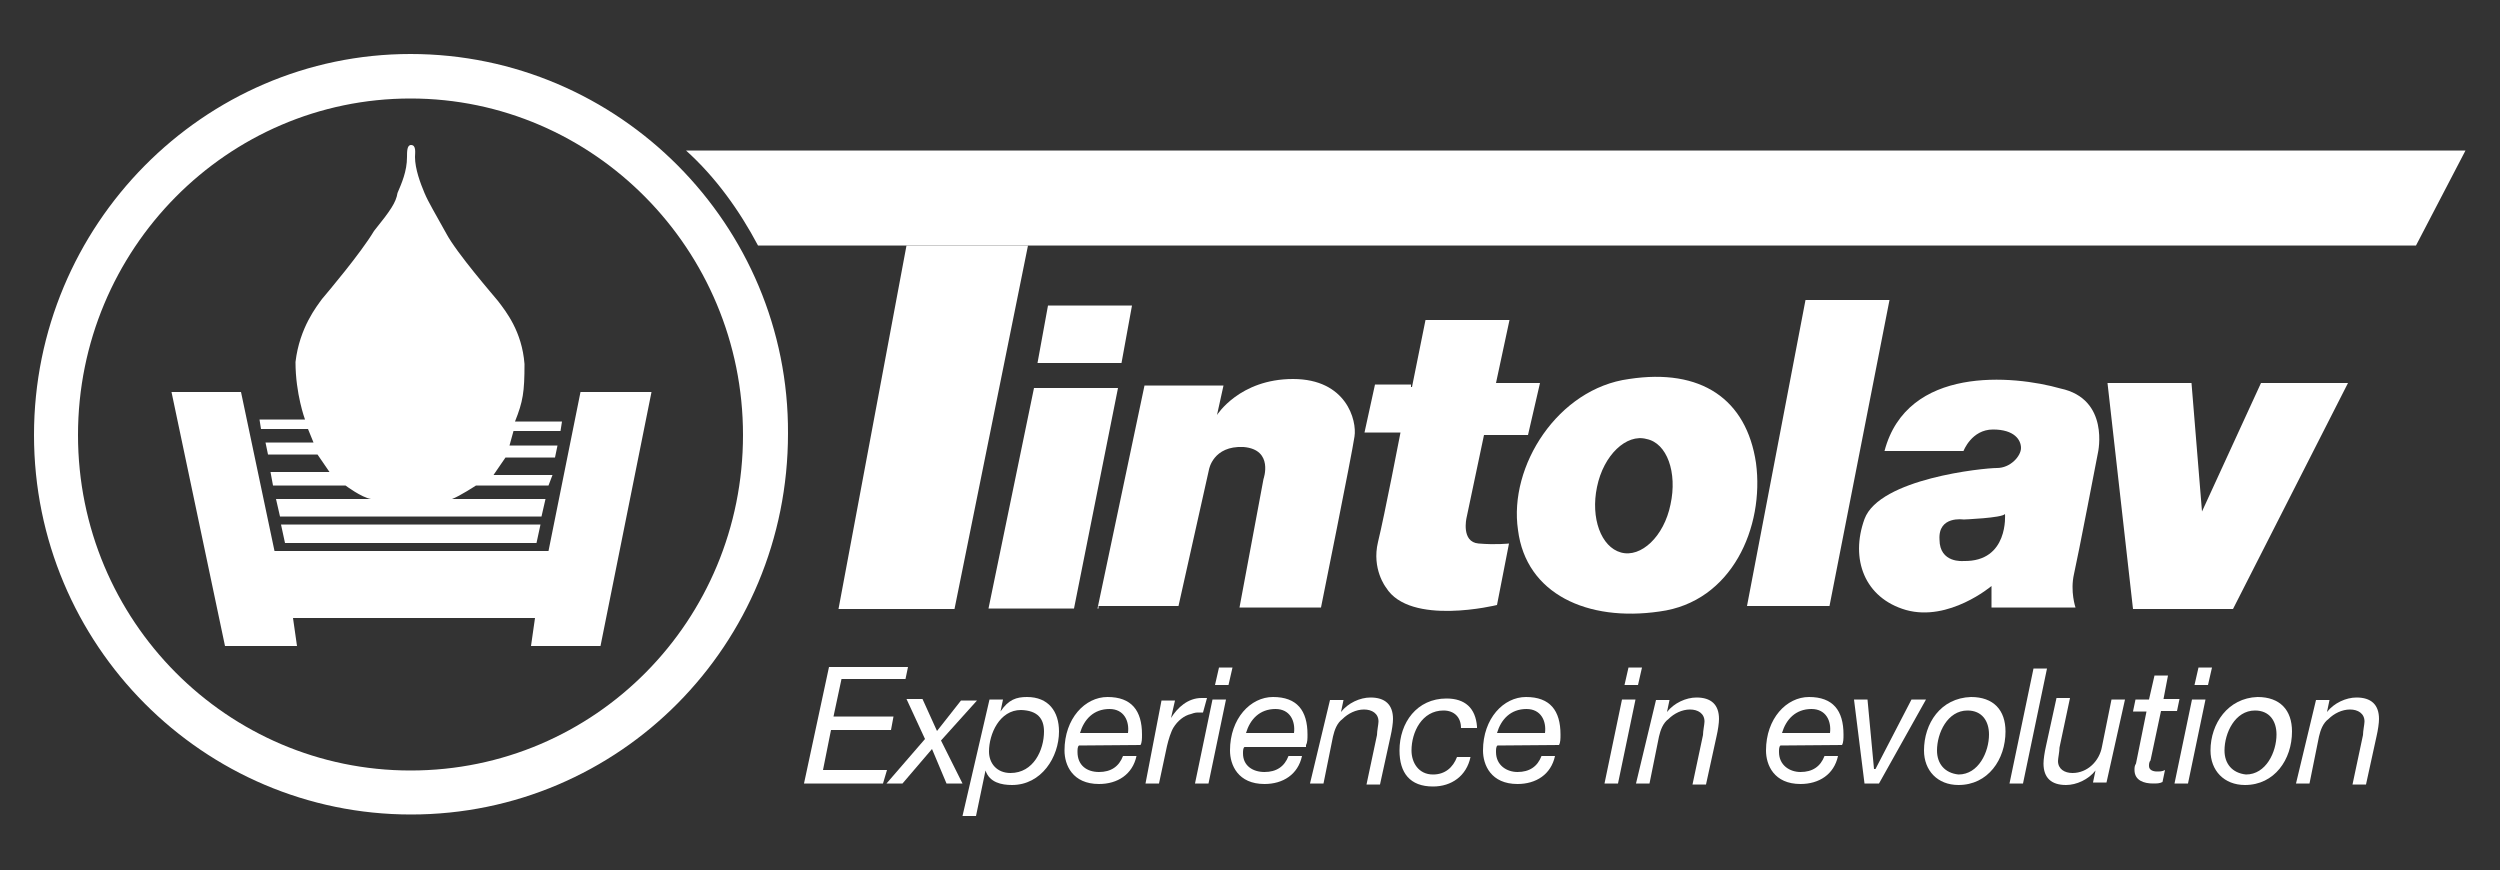 <?xml version="1.0" encoding="utf-8"?>
<!-- Generator: Adobe Illustrator 18.1.1, SVG Export Plug-In . SVG Version: 6.00 Build 0)  -->
<svg version="1.1" id="Livello_1" xmlns="http://www.w3.org/2000/svg" xmlns:xlink="http://www.w3.org/1999/xlink" x="0px" y="0px"
	 viewBox="0 342 500 174" enable-background="new 0 342 500 174" xml:space="preserve">
<rect x="0" y="342" width="500" height="174" fill="#333333" stroke="none"/>
<g>
	<path fill="#FFFFFF" d="M63.4,427.9h37.4c0,0-0.8,4-4.8,8c-4,3.7-8.6,5.1-13.9,5.1c-5.6,0-10.4-1.3-13.9-5.1
		C64.5,432.2,63.4,427.9,63.4,427.9z M61.6,420.4H103l-0.5,2.7H62.1L61.6,420.4z M61.6,413.8H103l0.3,2.9h-42
		C61.3,416.7,61.6,414,61.6,413.8L61.6,413.8z M64.2,406.6h36.1c1.3,1.1,1.9,4,1.9,4H62.4C62.4,410.8,63.2,407.6,64.2,406.6z
		 M69,400.1h26.7l3.2,4.3H65.6L69,400.1z M70.7,398.5l4-5.1h15.8l4,5.1H70.7L70.7,398.5z M78.4,387h7.7c0,0,1.6,3.5,2.7,4.8H75.2
		C76.5,390.5,78.4,387,78.4,387L78.4,387z M78.7,386.2c0.8-0.8,3.2-6.9,3.2-6.9h0.5c0,0,2.7,5.9,3.2,6.9H78.7
		C78.9,386,78.1,386.8,78.7,386.2z M108.1,446.9l-0.8,3.7H57l-0.8-3.7H108.1z M79.5,380.6c0.8-1.9,1.9-4.3,1.9-7.2
		c0-1.1,0-2.4,0.8-2.4c1.1,0,0.8,1.6,0.8,2.4c0,2.4,1.1,5.3,1.9,7.2s2.1,4,4.3,8c2.1,4,9.6,12.6,10.4,13.6c1.6,2.1,4.8,6.1,5.3,12.6
		c0,5.6-0.3,7.5-1.9,11.5h9.4l-0.3,1.9h-9.4l-0.8,2.9h9.6l-0.5,2.4h-9.9l-2.4,3.5h11.8l-0.8,2.1H95.2c0,0-3.2,2.1-4.8,2.7h18.7
		l-0.8,3.5H56l-0.8-3.5h19c-1.9-0.3-5.1-2.7-5.1-2.7H54.6l-0.5-2.7h11.8l-2.4-3.5h-9.9l-0.5-2.4h9.6l-1.1-2.7h-9.4l-0.3-1.9H61
		c0,0-1.9-5.1-1.9-11.5c0.8-6.9,4.3-11.2,5.3-12.6c1.1-1.3,7.7-9.1,10.4-13.6C78.1,384.1,79.2,382.5,79.5,380.6z"/>
	<path fill="#FFFFFF" d="M82.1,352.8C40.7,352.8,6.8,387,6.8,429s33.9,75.9,75.4,75.9c41.7,0,75.4-33.9,75.4-76.2
		C157.8,387,123.8,352.8,82.1,352.8z M82.1,496.1c-36.6,0-66.5-29.9-66.5-67.1s29.9-67.3,66.5-67.3s66.5,30.2,66.5,67.3
		S119,496.1,82.1,496.1z"/>
	<path fill="#FFFFFF" d="M48.2,420.4l6.7,31.8h54.8l6.4-31.8h14.2l-10.2,50.8h-13.9l0.8-5.6H58.6l0.8,5.6H45l-10.7-50.8
		C34.3,420.4,48.2,420.4,48.2,420.4z"/>
	<path fill="#FFFFFF" d="M137.2,372.1c5.9,5.3,10.7,12,14.4,19h331.6l9.9-19C493.2,372.1,137.2,372.1,137.2,372.1z"/>
	<path fill="#FFFFFF" d="M181.3,391.1h24.3l-14.7,72.7h-23.2L181.3,391.1z"/>
	<path fill="#FFFFFF" d="M206.8,419.6h16.8l-8.8,44.1h-17.1L206.8,419.6z"/>
	<path fill="#FFFFFF" d="M209.6,403.1h16.8l-2.1,11.5h-16.8L209.6,403.1z"/>
	<path fill="#FFFFFF" d="M219.5,463.7l9.4-44.6h15.8l-1.3,5.9c0,0,4.5-7.2,15.2-7.2s12.8,8.3,12.3,11.5c-0.5,3.5-6.7,34.2-6.7,34.2
		h-16.3l4.8-25.7c0,0,2.1-5.9-4-6.4c-6.1-0.3-6.9,4.5-6.9,4.5l-6.1,27.3h-16v0.5H219.5z"/>
	<path fill="#FFFFFF" d="M282.4,419.4l2.7-13.4h16.8l-2.7,12.6h8.8l-2.4,10.4h-8.8l-3.5,16.6c0,0-1.1,4.8,2.4,5.1
		c3.5,0.3,6.1,0,6.1,0l-2.4,12.3c0,0-17.4,4.3-22.2-3.5c0,0-2.9-3.7-1.6-9.1c1.3-5.3,4.5-21.9,4.5-21.9h-7.2l2.1-9.6h7.2v0.5H282.4z
		"/>
	<path fill="#FFFFFF" d="M349.4,463.2l11.7-61.2h16.8l-12,61.2H349.4z"/>
	<path fill="#FFFFFF" d="M401,444.8c0,0,0.8,9.6-8.3,9.4c0,0-4.8,0.5-4.8-4.3c-0.3-4.8,4.8-4,4.8-4S400.4,445.6,401,444.8L401,444.8
		z M376.9,432.2h15.8c0,0,1.6-4.3,5.9-4.3s5.6,2.1,5.6,3.7c0,1.6-2.1,4-4.8,4s-23.5,2.1-26.5,10.2c-2.9,8,0,15.8,8.3,18.2
		c8.6,2.4,17.1-4.8,17.1-4.8v4.3h16.8c0,0-1.1-3.2-0.3-6.7c0.8-3.5,4.8-24.3,4.8-24.3s2.4-10.7-7.5-12.8
		C402.6,417,381.4,415.1,376.9,432.2L376.9,432.2z"/>
	<path fill="#FFFFFF" d="M421.5,418.6h16.8l2.1,25.7l11.8-25.7h17.4l-23,45.2h-20L421.5,418.6z"/>
	<path fill="#FFFFFF" d="M160.8,498.7h15.8l0.8-2.7h-12.8l1.6-8h12l0.5-2.7h-12l1.6-7.5h12.8l0.5-2.4h-15.8L160.8,498.7z"/>
	<path fill="#FFFFFF" d="M177.3,498.7h3.2l5.9-6.9l2.9,6.9h3.2l-4.3-8.6l7.2-8h-3.2l-4.8,6.1l-2.9-6.4h-3.2l3.7,8L177.3,498.7z"/>
	<path fill="#FFFFFF" d="M208.8,488.3c0,3.7-2.1,8.3-6.7,8.3c-2.7,0-4.3-1.9-4.3-4.3c0-3.5,2.1-8.3,6.4-8.3
		C207.5,484.1,208.8,485.7,208.8,488.3L208.8,488.3z M192.5,505.2h2.7l1.9-9.1l0,0c0.8,2.4,3.2,2.9,5.3,2.9c5.9,0,9.4-5.6,9.4-10.7
		c0-4-2.1-6.9-6.4-6.9c-2.1,0-3.7,0.5-5.3,2.9l0,0l0.5-2.4h-2.7L192.5,505.2L192.5,505.2z"/>
	<path fill="#FFFFFF" d="M216,488.6c0.8-2.7,2.7-4.8,5.9-4.8c2.9,0,4,2.4,3.7,4.8H216L216,488.6z M228.1,491
		c0.3-0.5,0.3-1.3,0.3-2.1c0-4.8-2.1-7.5-6.9-7.5c-4.5,0-8.6,4.3-8.6,10.7c0,2.9,1.6,6.7,6.9,6.7c3.7,0,6.7-1.9,7.5-5.6h-2.7
		c-0.8,2.1-2.4,3.2-4.8,3.2s-4.3-1.3-4.3-4c0-0.5,0-1.1,0.3-1.3L228.1,491L228.1,491z"/>
	<path fill="#FFFFFF" d="M229.1,498.7h2.7l1.6-7.5c0.3-1.3,0.8-2.9,1.3-3.7c0.8-1.3,2.1-2.4,3.5-2.7c0.8-0.3,1.1-0.3,1.6-0.3
		c0.3,0,0.5,0,0.8,0l0.8-2.9c-0.3,0-0.8,0-1.1,0c-2.7,0-4.8,1.9-6.1,4l0,0l0.8-3.5h-2.7L229.1,498.7L229.1,498.7z"/>
	<path fill="#FFFFFF" d="M239,498.7h2.7l3.5-16.8h-2.7L239,498.7L239,498.7z M246.5,475.5h-2.7L243,479h2.7L246.5,475.5L246.5,475.5
		z"/>
	<path fill="#FFFFFF" d="M249.2,488.6c0.8-2.7,2.7-4.8,5.9-4.8c2.9,0,4,2.4,3.7,4.8H249.2L249.2,488.6z M261.2,491
		c0.3-0.5,0.3-1.3,0.3-2.1c0-4.8-2.1-7.5-6.9-7.5c-4.5,0-8.6,4.3-8.6,10.7c0,2.9,1.6,6.7,6.9,6.7c3.7,0,6.7-1.9,7.5-5.6h-2.7
		c-0.8,2.1-2.4,3.2-4.8,3.2s-4.3-1.3-4.3-3.7c0-0.5,0-1.1,0.3-1.3h12.3L261.2,491L261.2,491z"/>
	<path fill="#FFFFFF" d="M262,498.7h2.7l1.9-9.4c0.3-1.3,0.8-2.7,1.9-3.5c1.1-1.1,2.7-1.9,4.3-1.9c1.6,0,2.9,0.8,2.9,2.4
		c0,0.5-0.3,1.9-0.3,2.7l-2.1,9.9h2.7l2.1-9.6c0.3-1.3,0.5-2.7,0.5-3.5c0-2.9-1.6-4.3-4.5-4.3c-2.1,0-4.5,1.1-5.9,2.9l0,0l0.5-2.4
		H266L262,498.7L262,498.7z"/>
	<path fill="#FFFFFF" d="M295.4,487.3c-0.3-3.7-2.4-5.6-6.1-5.6c-5.9,0-9.4,4.8-9.4,10.4c0,4.5,2.1,7.2,6.7,7.2
		c3.7,0,6.7-2.1,7.5-5.9h-2.7c-0.8,2.1-2.4,3.5-4.8,3.5c-2.9,0-4.3-2.4-4.3-4.8c0-3.7,2.1-8,6.4-8c2.1,0,3.5,1.3,3.5,3.5h3.2
		L295.4,487.3L295.4,487.3z"/>
	<path fill="#FFFFFF" d="M299.4,488.6c0.8-2.7,2.7-4.8,5.9-4.8c2.9,0,4,2.4,3.7,4.8H299.4L299.4,488.6z M311.8,491
		c0.3-0.5,0.3-1.3,0.3-2.1c0-4.8-2.1-7.5-6.9-7.5c-4.5,0-8.6,4.3-8.6,10.7c0,2.9,1.6,6.7,6.9,6.7c3.7,0,6.7-1.9,7.5-5.6h-2.7
		c-0.8,2.1-2.4,3.2-4.8,3.2c-2.1,0-4.3-1.3-4.3-4c0-0.5,0-1.1,0.3-1.3L311.8,491L311.8,491z"/>
	<path fill="#FFFFFF" d="M320.9,498.7h2.7l3.5-16.8h-2.7L320.9,498.7L320.9,498.7z M328.4,475.5h-2.7l-0.8,3.5h2.7L328.4,475.5
		L328.4,475.5z"/>
	<path fill="#FFFFFF" d="M327.2,498.7h2.7l1.9-9.4c0.3-1.3,0.8-2.7,1.9-3.5c1.1-1.1,2.7-1.9,4.3-1.9c1.6,0,2.9,0.8,2.9,2.4
		c0,0.5-0.3,1.9-0.3,2.7l-2.1,9.9h2.7l2.1-9.6c0.3-1.3,0.5-2.7,0.5-3.5c0-2.9-1.6-4.3-4.5-4.3c-2.1,0-4.5,1.1-5.9,2.9l0,0l0.5-2.4
		h-2.7L327.2,498.7L327.2,498.7z"/>
	<path fill="#FFFFFF" d="M356.4,488.6c0.8-2.7,2.7-4.8,5.9-4.8c2.9,0,4,2.4,3.7,4.8H356.4L356.4,488.6z M368.4,491
		c0.3-0.5,0.3-1.3,0.3-2.1c0-4.8-2.1-7.5-6.9-7.5c-4.5,0-8.6,4.3-8.6,10.7c0,2.9,1.6,6.7,6.9,6.7c3.7,0,6.7-1.9,7.5-5.6h-2.7
		c-0.8,2.1-2.4,3.2-4.8,3.2c-2.1,0-4.3-1.3-4.3-4c0-0.5,0-1.1,0.3-1.3L368.4,491L368.4,491z"/>
	<path fill="#FFFFFF" d="M385.2,481.9h-2.9l-7.2,13.9h-0.3l-1.3-13.9h-2.7l2.1,16.8h2.9L385.2,481.9z"/>
	<path fill="#FFFFFF" d="M387.4,492.1c0-3.5,2.1-8,6.1-8c2.9,0,4.3,2.1,4.3,4.8c0,3.5-2.1,8-6.1,8
		C388.9,496.6,387.4,494.7,387.4,492.1L387.4,492.1z M384.8,492.1c0,4,2.7,6.9,6.9,6.9c5.9,0,9.4-5.1,9.4-10.7
		c0-4.3-2.4-6.9-6.9-6.9C388.1,481.6,384.8,486.7,384.8,492.1L384.8,492.1z"/>
	<path fill="#FFFFFF" d="M401.9,498.7h2.7l4.8-23h-2.7L401.9,498.7z"/>
	<path fill="#FFFFFF" d="M425,481.9h-2.7l-1.9,9.4c-0.5,2.9-2.9,5.3-5.9,5.3c-1.6,0-2.9-0.8-2.9-2.4c0-0.5,0.3-1.9,0.3-2.7l2.1-9.9
		h-2.7l-2.1,9.6c-0.3,1.3-0.5,2.7-0.5,3.5c0,2.9,1.6,4.3,4.5,4.3c2.1,0,4.5-1.1,5.9-2.9l0,0l-0.5,2.4h2.7L425,481.9L425,481.9z"/>
	<path fill="#FFFFFF" d="M433.6,477.1h-2.7l-1.1,4.8h-2.7l-0.5,2.4h2.7l-2.1,10.4c-0.3,0.5-0.3,0.8-0.3,1.3c0,2.1,1.9,2.7,3.7,2.7
		c0.8,0,1.3,0,1.9-0.3l0.5-2.4c-0.5,0.3-1.1,0.3-1.6,0.3c-0.8,0-1.6-0.3-1.6-1.1c0-0.3,0-0.8,0.3-1.1l2.1-9.9h3.2l0.5-2.4h-3.2
		L433.6,477.1L433.6,477.1z"/>
	<path fill="#FFFFFF" d="M434.9,498.7h2.7l3.5-16.8h-2.7L434.9,498.7L434.9,498.7z M442.4,475.5h-2.7l-0.8,3.5h2.7L442.4,475.5
		L442.4,475.5z"/>
	<path fill="#FFFFFF" d="M444.9,492.1c0-3.5,2.1-8,6.1-8c2.9,0,4.3,2.1,4.3,4.8c0,3.5-2.1,8-6.1,8
		C446.4,496.6,444.9,494.7,444.9,492.1L444.9,492.1z M442.1,492.1c0,4,2.7,6.9,6.9,6.9c5.9,0,9.4-5.1,9.4-10.7
		c0-4.3-2.4-6.9-6.9-6.9C445.6,481.6,442.1,486.7,442.1,492.1L442.1,492.1z"/>
	<path fill="#FFFFFF" d="M459.2,498.7h2.7l1.9-9.4c0.3-1.3,0.8-2.7,1.9-3.5c1.1-1.1,2.7-1.9,4.3-1.9c1.6,0,2.9,0.8,2.9,2.4
		c0,0.5-0.3,1.9-0.3,2.7l-2.1,9.9h2.7l2.1-9.6c0.3-1.3,0.5-2.7,0.5-3.5c0-2.9-1.6-4.3-4.5-4.3c-2.1,0-4.5,1.1-5.9,2.9l0,0l0.5-2.4
		h-2.7L459.2,498.7L459.2,498.7z"/>
	<path fill="#FFFFFF" d="M351.2,434.6c-1.9-12.8-11-19-25.4-16.8c-14.2,1.9-24.1,17.4-22.2,30.2c1.6,12.8,13.9,18.4,28.3,16.3
		C346.4,462.4,352.9,447.4,351.2,434.6z M334.1,442.9c-1.3,6.4-5.9,10.7-9.9,9.6s-6.1-6.9-4.8-13.1c1.3-6.4,5.9-10.7,9.9-9.6
		C333.4,430.6,335.5,436.5,334.1,442.9z"/>
</g>
</svg>
